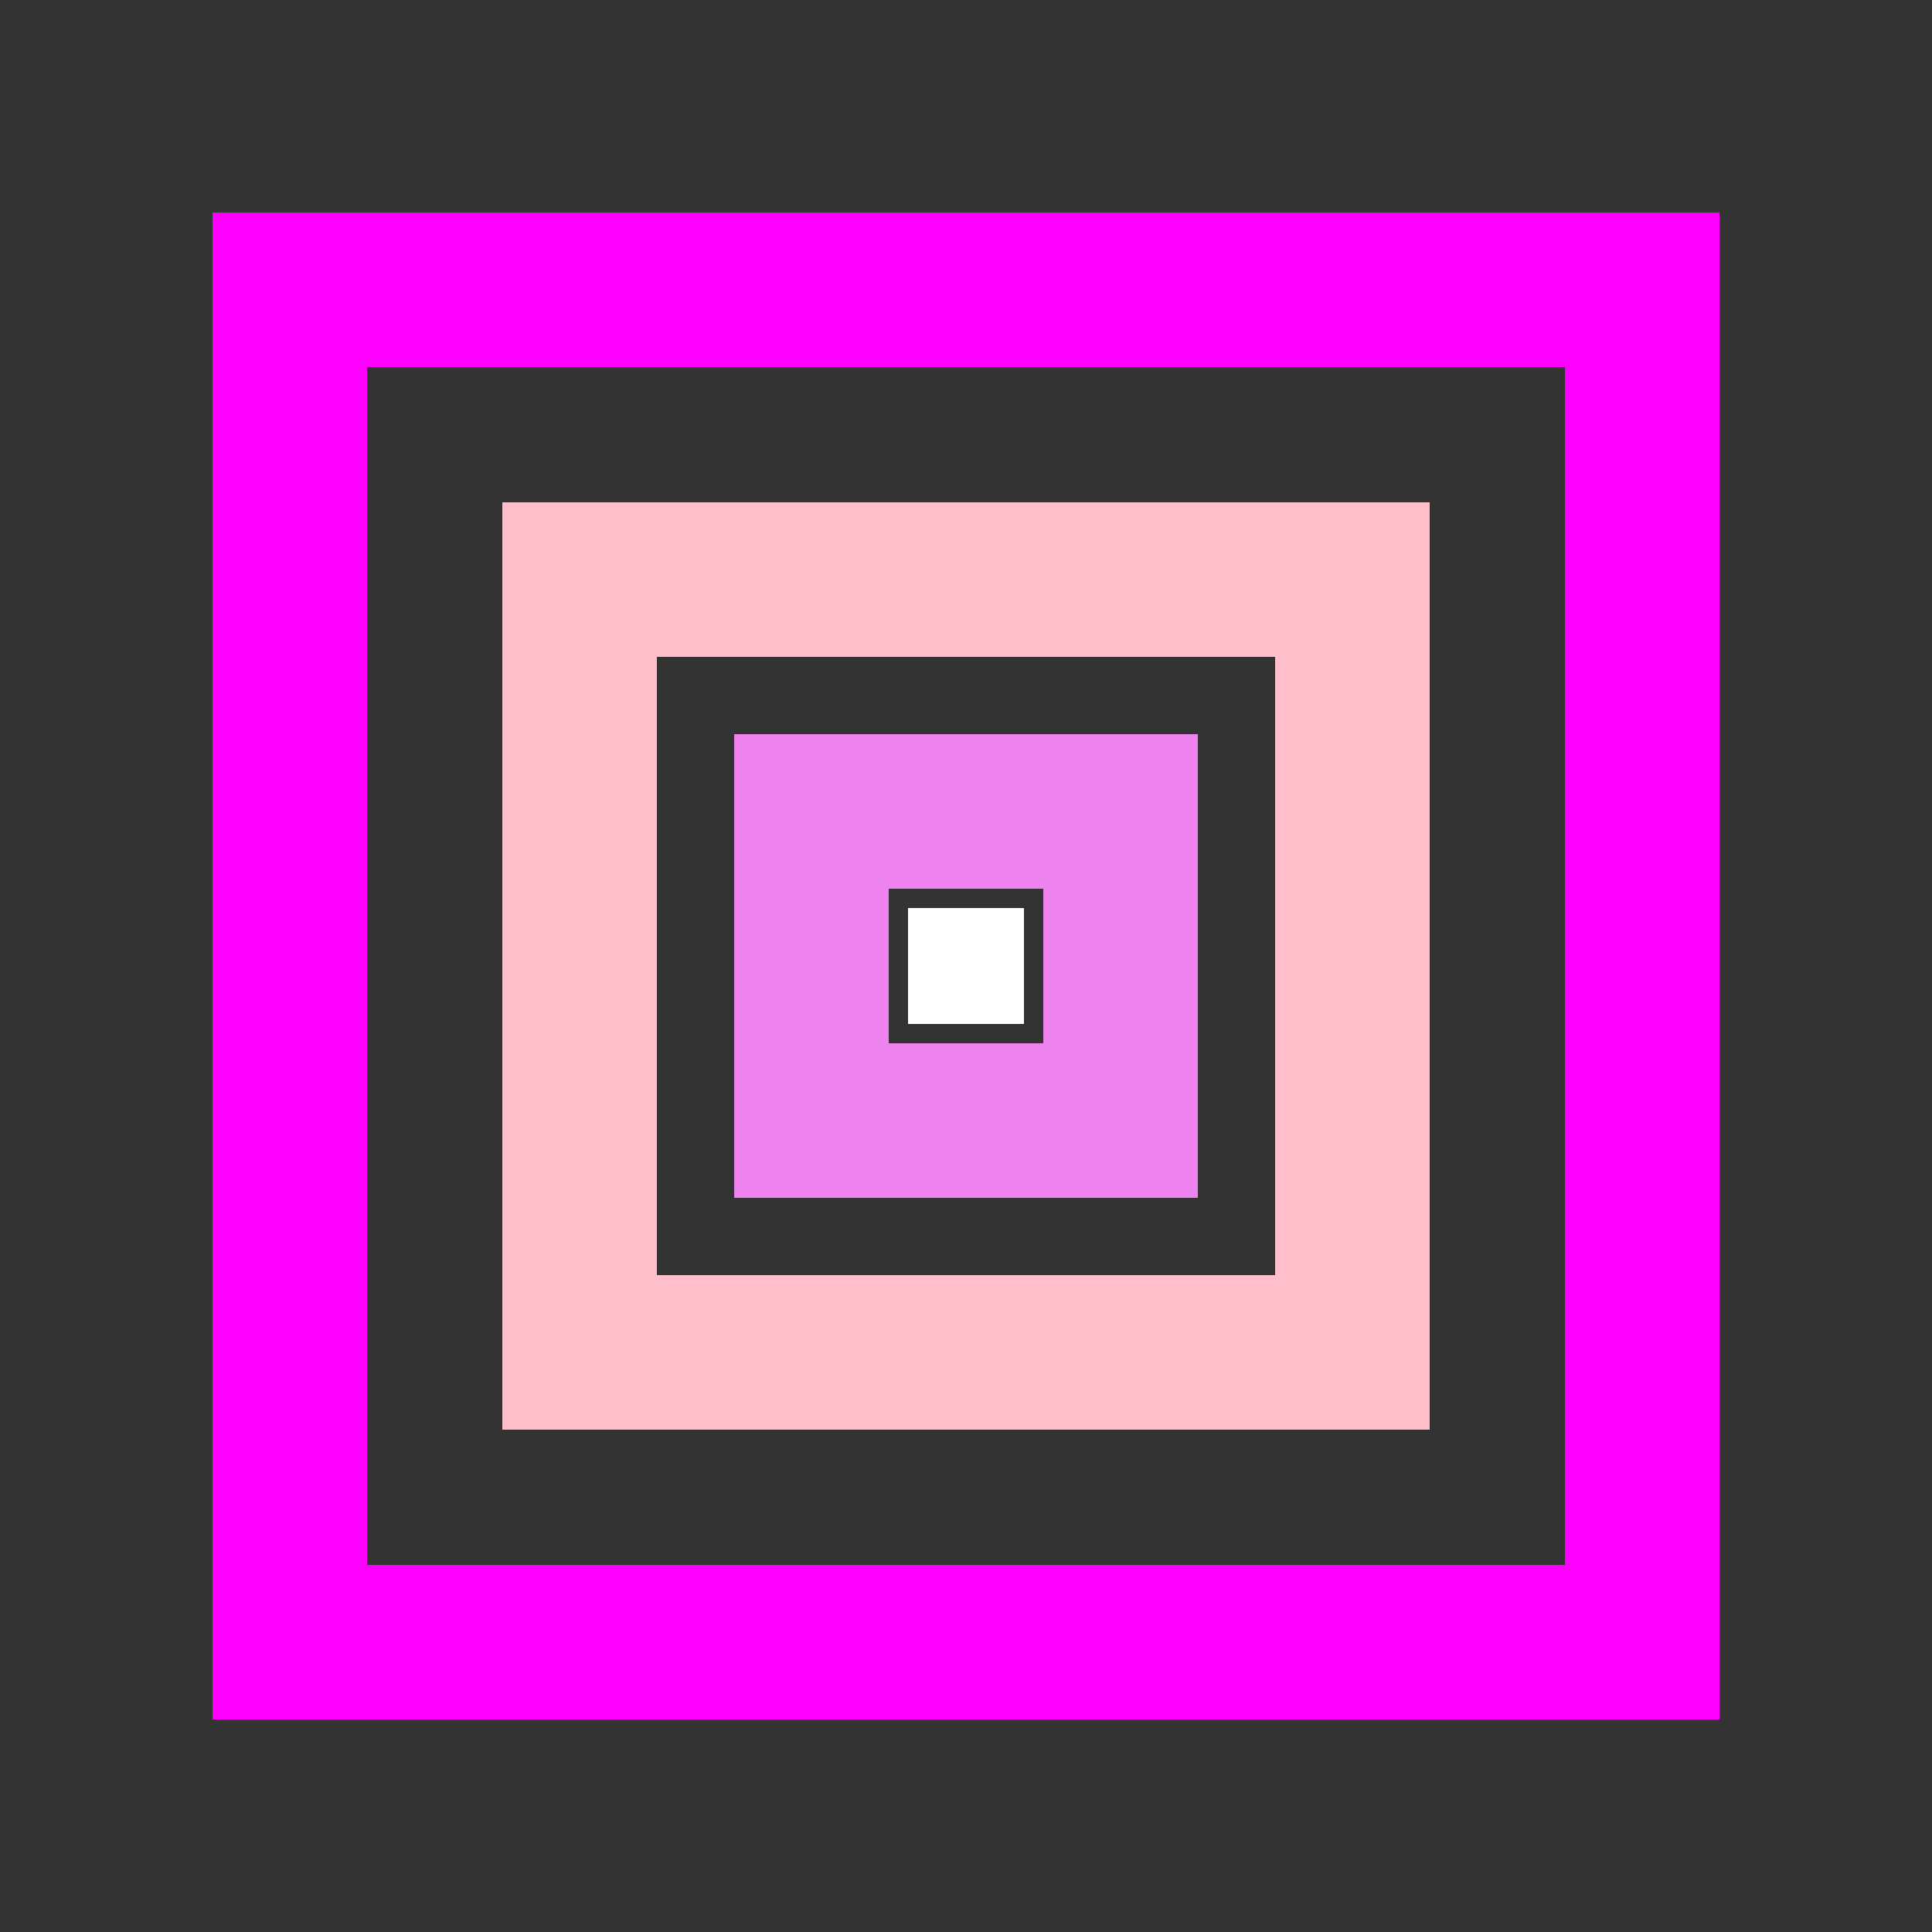 <svg width="100" height="100" viewBox="0 0 100 100" xmlns="http://www.w3.org/2000/svg" fill="white">
  <rect x="0" y="0" width="100" height="100" fill="#333333" stroke="none"/>
  <!-- Outer rectangle structure -->
  <rect x="15" y="15" width="70" height="70" fill="none" stroke="magenta" stroke-width="8"/>

  <!-- Middle rectangle structure -->
  <rect x="30" y="30" width="40" height="40" fill="none" stroke="pink" stroke-width="8"/>

  <!-- Inner rectangle structure -->
  <rect x="42" y="42" width="16" height="16" fill="none" stroke="violet" stroke-width="8"/>

  <!-- Central square -->
  <rect x="47" y="47" width="6" height="6" fill="white" />
</svg>
